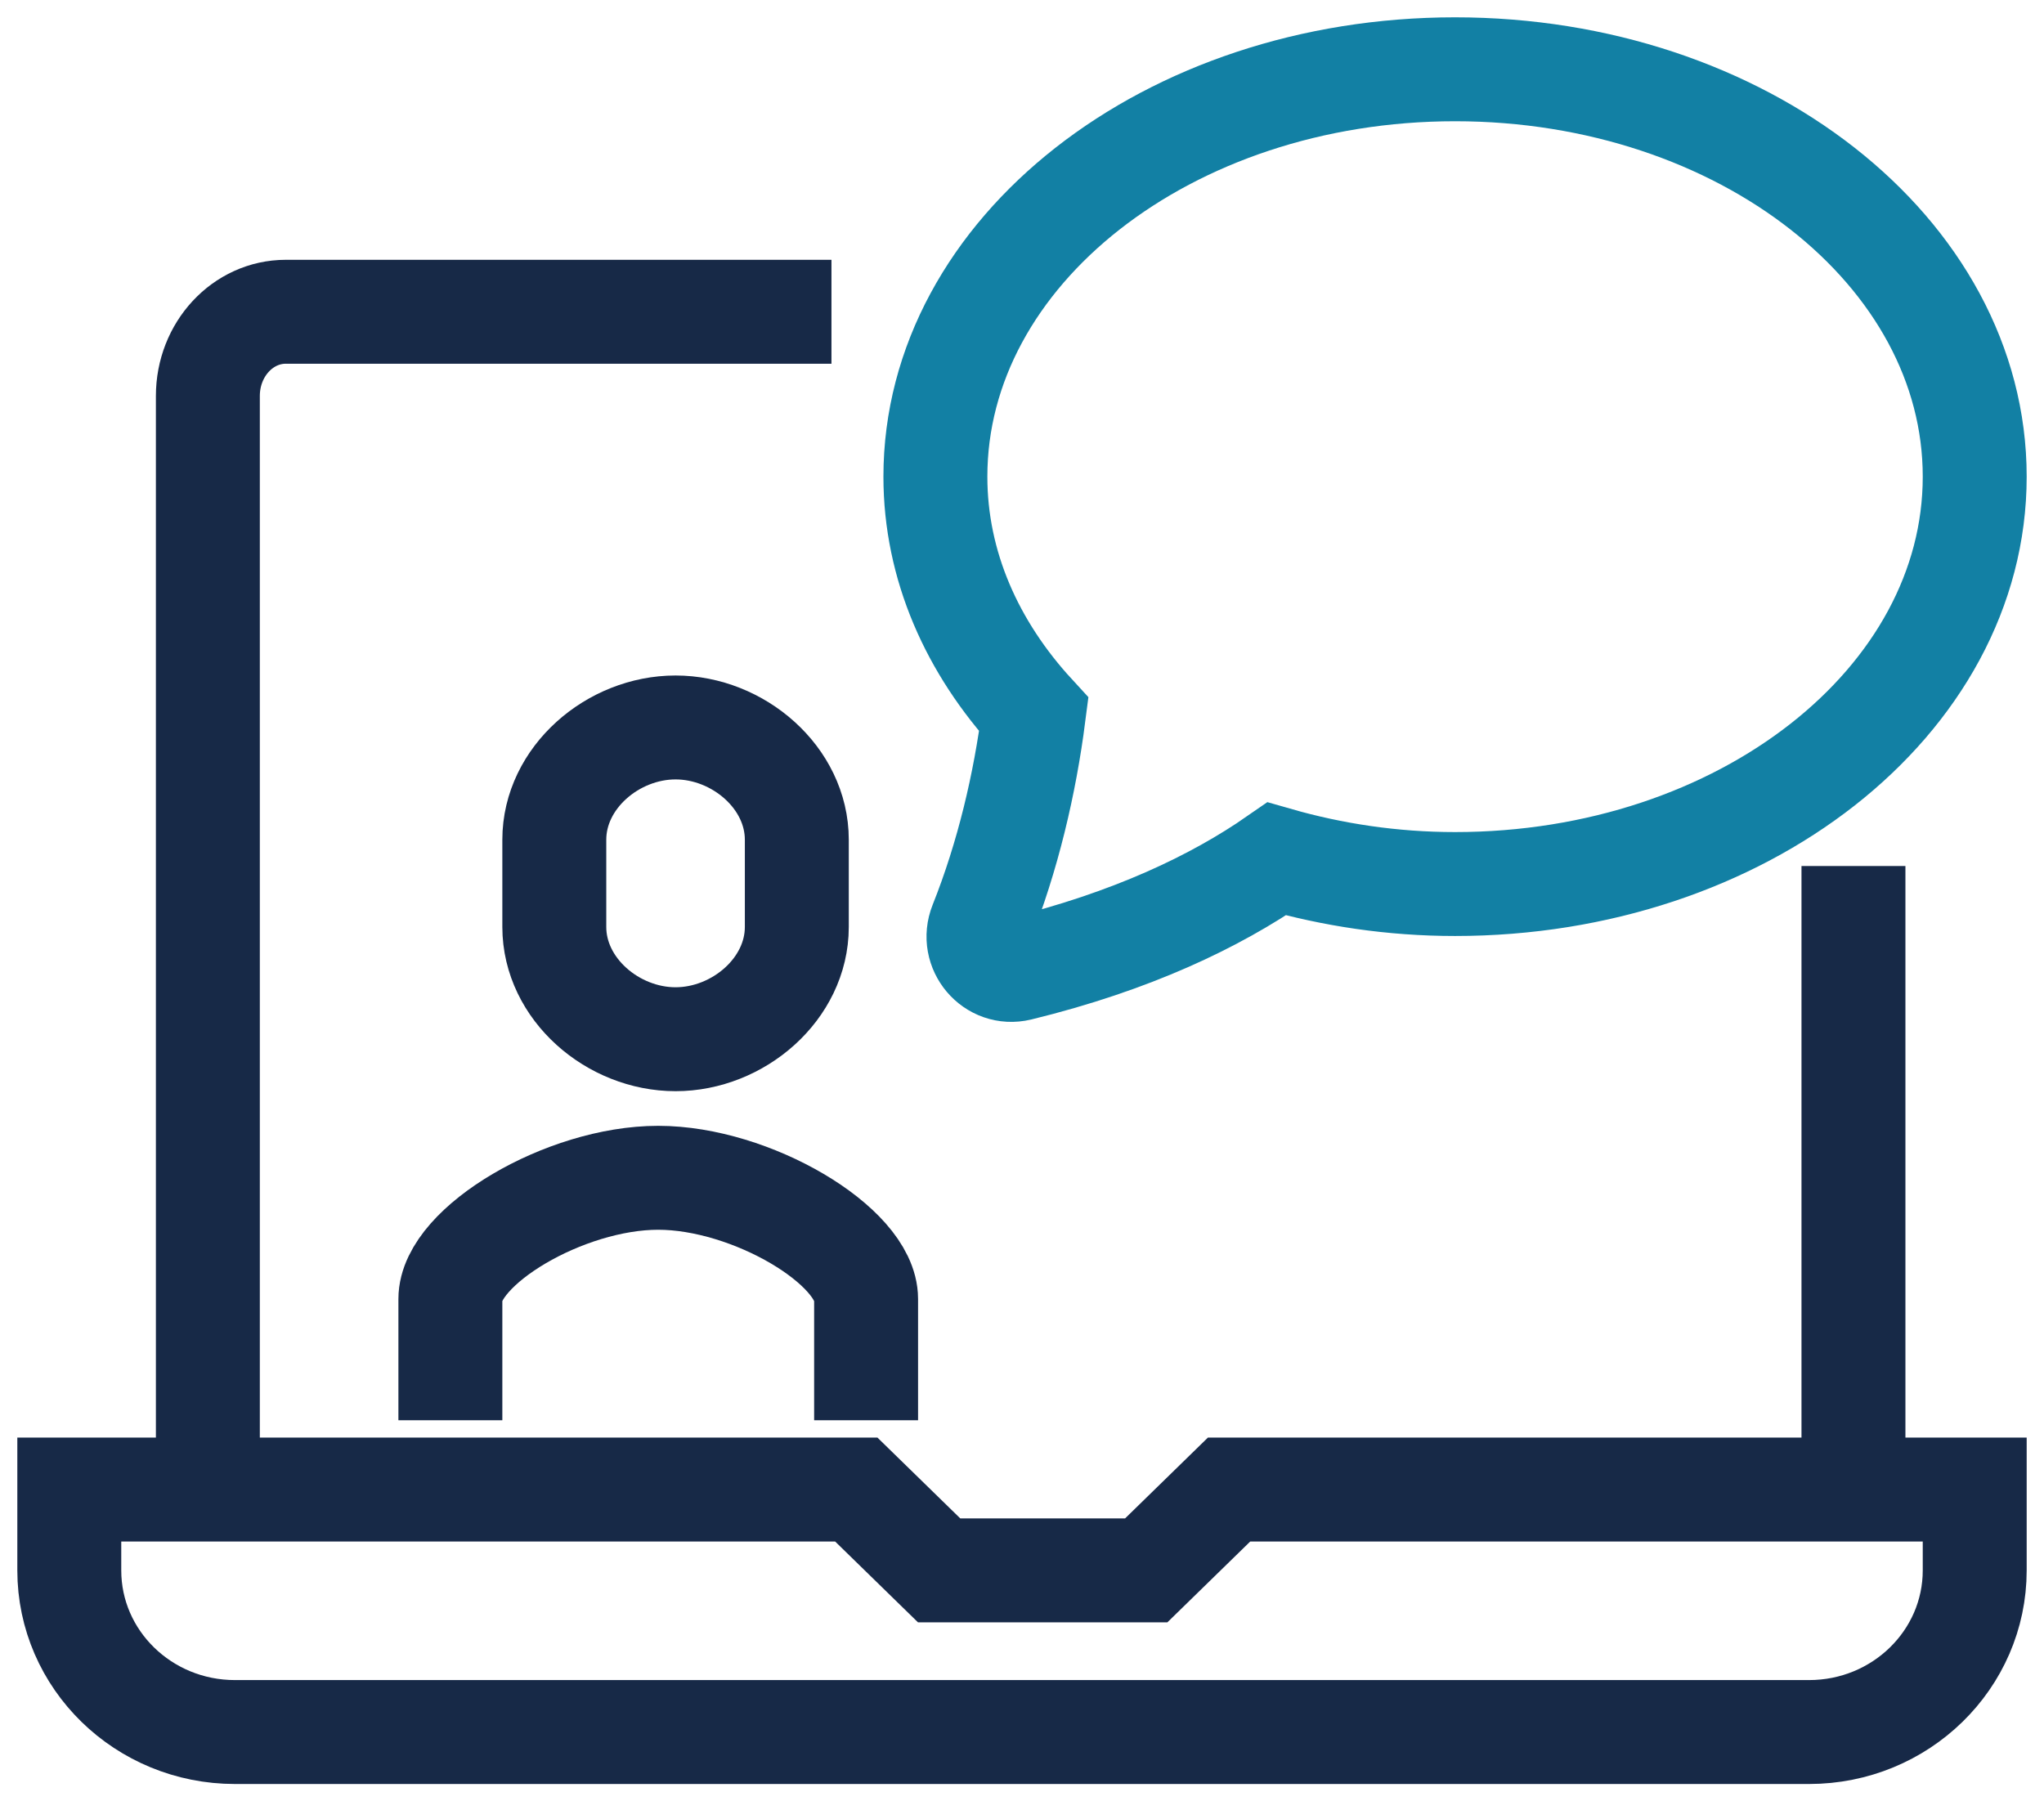 <?xml version="1.0" encoding="UTF-8"?>
<svg width="59px" height="52px" viewBox="0 0 59 52" version="1.1" xmlns="http://www.w3.org/2000/svg" xmlns:xlink="http://www.w3.org/1999/xlink">
    <!-- Generator: Sketch 60 (88103) - https://sketch.com -->
    <title>Webinar Icon</title>
    <desc>Created with Sketch.</desc>
    <g id="Page-1" stroke="none" stroke-width="1" fill="none" fill-rule="evenodd">
        <g id="str-homepage-redesign" transform="translate(-1239, -1083)" stroke-width="3">
            <g id="BODY" transform="translate(-7, 140)">
                <g id="stats" transform="translate(324, 658)">
                    <g id="culture-stats-v2" transform="translate(698, 14)">
                        <g id="Webinar-Icon" transform="translate(226, 273)">
                            <path d="M4,41 L4,9.429 C4,8.088 5.007,7 6.25,7 L22,7" id="Stroke-1" stroke="#172947"></path>
                            <line x1="51.5" y1="23" x2="51.5" y2="40" id="Stroke-3" stroke="#172947"></line>
                            <path d="M55,41 L33.477,41 L31.086,43.333 L25.108,43.333 L22.717,41 L0,41 L0,43.333 C0,45.91 2.14,48 4.783,48 L50.217,48 C52.859,48 55,45.91 55,43.333 L55,41 Z" id="Stroke-5" stroke="#172947"></path>
                            <path d="M40,0 C31.715,0 25,5.264 25,11.76 C25,14.326 26.061,16.693 27.84,18.627 C27.584,20.623 27.094,22.72 26.315,24.673 C26.025,25.399 26.663,26.155 27.417,25.972 C30.657,25.18 33.08,24.025 34.853,22.794 C36.461,23.255 38.188,23.52 40,23.52 C48.284,23.52 55,18.254 55,11.76 C55,5.264 48.284,0 40,0 Z" id="Stroke-7" stroke="#1280A4"></path>
                            <path d="M23,39 L23,35.5 C23,33.977 19.695,32 16.998,32 C14.3,32 11,33.977 11,35.5 L11,39" id="Stroke-9" stroke="#172947"></path>
                            <path d="M17.5,19 C15.689,19 14,20.45 14,22.241 L14,24.759 C14,26.55 15.689,28 17.5,28 C19.309,28 21,26.55 21,24.759 L21,22.241 C21,20.45 19.309,19 17.5,19 Z" id="Stroke-11" stroke="#172947"></path>
                        </g>
                    </g>
                </g>
            </g>
        </g>
    </g>
</svg>